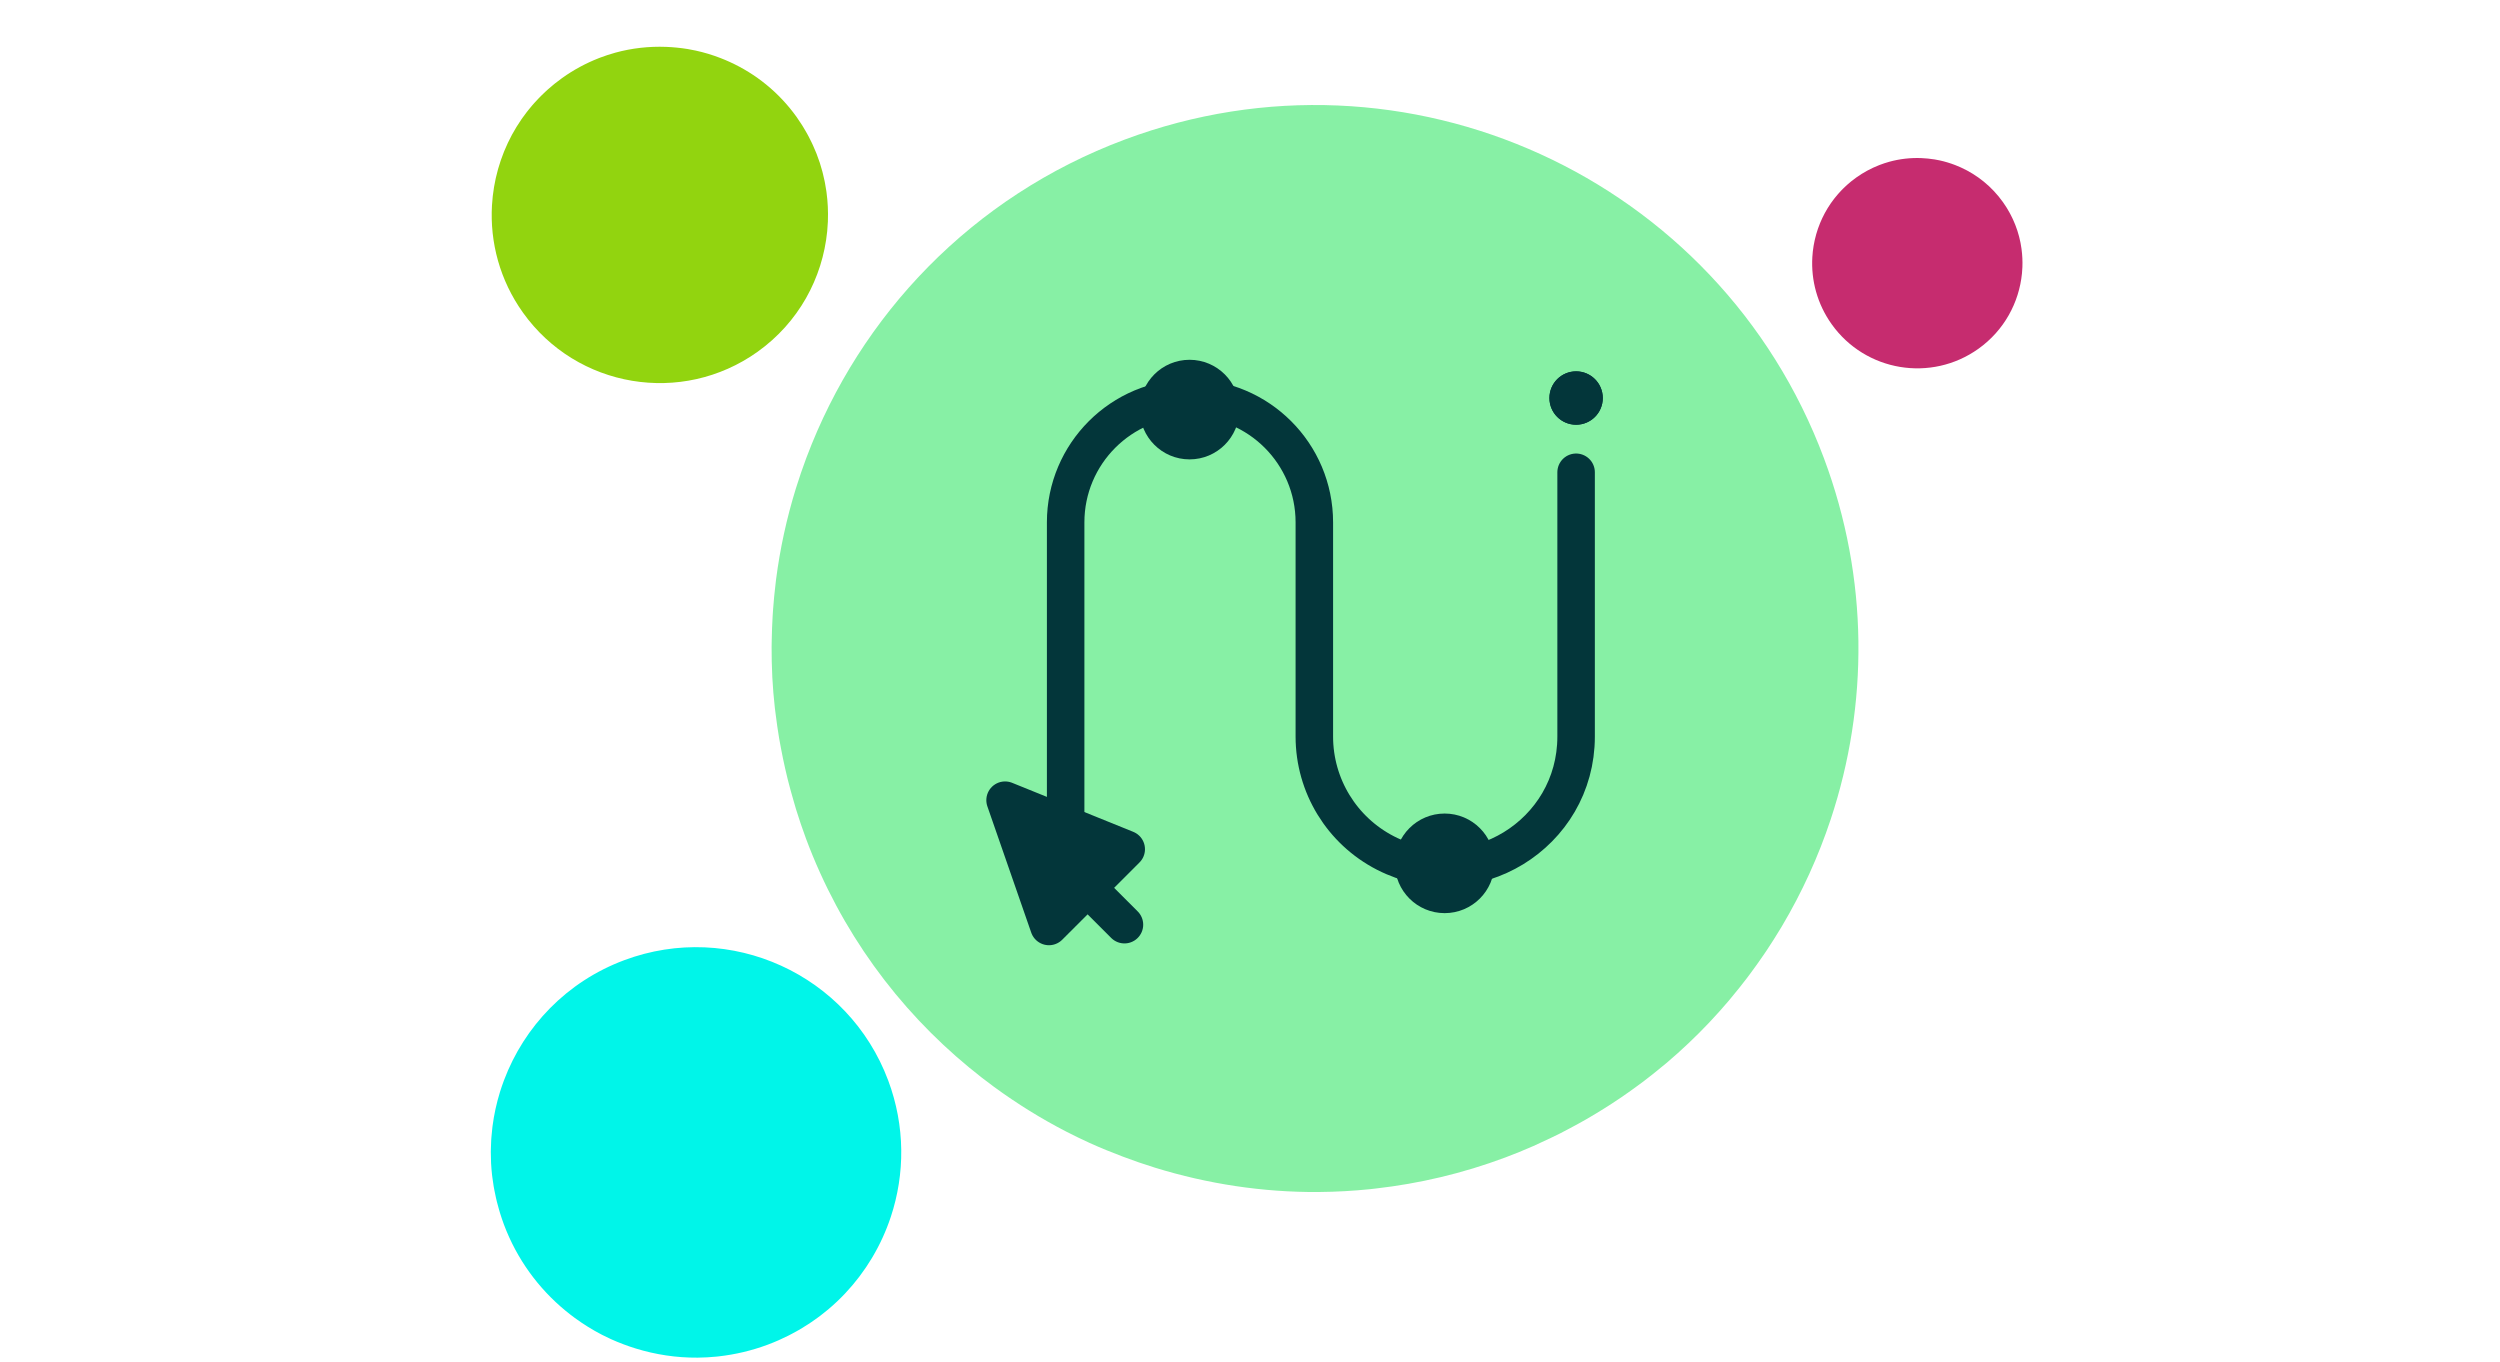 <svg width="200" height="109" viewBox="0 0 200 109" fill="none" xmlns="http://www.w3.org/2000/svg">
<path d="M138.276 80.086C138.362 79.986 138.445 79.882 138.53 79.779C138.942 79.286 139.344 78.785 139.733 78.274C139.823 78.157 139.911 78.038 139.999 77.92C140.382 77.407 140.753 76.887 141.112 76.359C141.186 76.251 141.26 76.142 141.333 76.033C141.712 75.464 142.078 74.887 142.43 74.301C142.47 74.235 142.512 74.169 142.551 74.103C144.16 71.394 145.472 68.519 146.463 65.529C146.464 65.528 146.464 65.526 146.464 65.525C149.473 56.444 149.527 46.318 145.916 36.66C137.51 14.173 112.465 2.759 89.978 11.166C77.745 15.74 68.801 25.241 64.53 36.572C64.512 36.62 64.494 36.67 64.475 36.719C64.203 37.451 63.949 38.188 63.716 38.934C63.699 38.987 63.681 39.04 63.665 39.093C62.936 41.454 62.405 43.88 62.086 46.349C62.069 46.48 62.057 46.611 62.041 46.741C61.961 47.403 61.897 48.067 61.848 48.734C61.834 48.926 61.821 49.118 61.81 49.309C61.772 49.943 61.749 50.579 61.738 51.216C61.736 51.4 61.729 51.583 61.729 51.767C61.727 52.531 61.742 53.297 61.781 54.065C61.783 54.107 61.782 54.149 61.785 54.191C61.828 55.011 61.898 55.833 61.99 56.655C62.009 56.832 62.037 57.009 62.059 57.186C62.136 57.808 62.224 58.429 62.329 59.052C62.374 59.319 62.426 59.587 62.476 59.855C62.578 60.395 62.689 60.936 62.811 61.475C62.876 61.758 62.941 62.042 63.012 62.325C63.15 62.879 63.302 63.43 63.463 63.982C63.535 64.232 63.602 64.483 63.68 64.733C63.926 65.522 64.189 66.31 64.481 67.094C64.482 67.098 64.483 67.101 64.485 67.105C67.255 74.516 71.842 80.715 77.54 85.407C78.189 85.942 78.852 86.46 79.529 86.955C81.361 88.293 83.287 89.492 85.298 90.527C85.916 90.845 86.542 91.148 87.174 91.437C88.043 91.832 88.927 92.188 89.82 92.527C90.672 92.85 91.533 93.146 92.404 93.416C96.609 94.713 101.021 95.392 105.5 95.362C105.522 95.361 105.545 95.359 105.567 95.359C106.905 95.348 108.249 95.272 109.595 95.135C109.746 95.119 109.898 95.101 110.05 95.083C113.522 94.691 117.002 93.877 120.423 92.598C121.181 92.315 121.923 92.01 122.655 91.689C122.888 91.587 123.114 91.475 123.345 91.37C123.84 91.143 124.332 90.913 124.814 90.67C125.077 90.538 125.335 90.397 125.594 90.26C126.037 90.025 126.476 89.787 126.907 89.539C127.166 89.39 127.42 89.238 127.675 89.085C128.102 88.827 128.523 88.564 128.939 88.294C129.177 88.138 129.414 87.983 129.649 87.823C130.082 87.529 130.507 87.226 130.927 86.918C131.127 86.77 131.33 86.626 131.527 86.475C132.01 86.109 132.479 85.732 132.943 85.347C133.066 85.245 133.194 85.147 133.316 85.043C134.519 84.022 135.661 82.941 136.736 81.805C136.772 81.768 136.805 81.729 136.84 81.692C137.333 81.168 137.811 80.633 138.276 80.086Z" fill="#87F0A5"/>
<path d="M68.173 102.844C68.206 102.806 68.237 102.767 68.269 102.728C68.424 102.542 68.576 102.352 68.724 102.16C68.757 102.115 68.791 102.071 68.823 102.026C68.969 101.833 69.108 101.636 69.244 101.436C69.272 101.396 69.3 101.354 69.327 101.313C69.471 101.099 69.609 100.881 69.742 100.66C69.757 100.634 69.773 100.61 69.787 100.584C70.395 99.562 70.891 98.476 71.265 97.346L71.266 97.345C72.402 93.916 72.422 90.092 71.059 86.444C67.884 77.952 58.426 73.642 49.934 76.817C45.315 78.544 41.937 82.132 40.324 86.411C40.317 86.43 40.31 86.448 40.303 86.467C40.2 86.743 40.104 87.022 40.016 87.303C40.01 87.324 40.003 87.343 39.997 87.363C39.722 88.255 39.521 89.171 39.401 90.103C39.395 90.153 39.39 90.202 39.384 90.251C39.353 90.502 39.329 90.753 39.311 91.004C39.305 91.076 39.301 91.149 39.296 91.221C39.282 91.461 39.273 91.701 39.27 91.942C39.268 92.011 39.266 92.08 39.266 92.15C39.265 92.438 39.271 92.728 39.285 93.017C39.286 93.033 39.286 93.049 39.287 93.065C39.303 93.375 39.33 93.685 39.364 93.995C39.372 94.062 39.383 94.129 39.39 94.196C39.42 94.431 39.453 94.666 39.492 94.9C39.509 95.001 39.529 95.103 39.548 95.204C39.586 95.408 39.629 95.612 39.675 95.816C39.699 95.923 39.724 96.03 39.75 96.137C39.803 96.346 39.86 96.554 39.92 96.762C39.948 96.857 39.973 96.952 40.003 97.046C40.096 97.344 40.195 97.642 40.305 97.938C40.306 97.939 40.306 97.94 40.306 97.942C41.353 100.741 43.085 103.082 45.237 104.854C45.482 105.056 45.732 105.251 45.988 105.438C46.68 105.943 47.407 106.396 48.166 106.787C48.4 106.907 48.636 107.022 48.875 107.13C49.203 107.28 49.537 107.414 49.874 107.542C50.196 107.664 50.521 107.776 50.85 107.877C52.438 108.368 54.104 108.624 55.796 108.612C55.804 108.612 55.813 108.612 55.821 108.612C56.326 108.607 56.834 108.579 57.342 108.527C57.399 108.521 57.456 108.514 57.514 108.508C58.825 108.359 60.139 108.052 61.431 107.569C61.717 107.462 61.998 107.347 62.274 107.226C62.362 107.188 62.448 107.145 62.534 107.105C62.721 107.02 62.907 106.933 63.089 106.841C63.189 106.791 63.286 106.738 63.384 106.686C63.551 106.597 63.717 106.507 63.88 106.414C63.977 106.358 64.073 106.3 64.169 106.242C64.331 106.145 64.49 106.045 64.647 105.943C64.737 105.885 64.826 105.826 64.915 105.766C65.078 105.655 65.239 105.54 65.398 105.424C65.474 105.368 65.55 105.314 65.625 105.257C65.807 105.119 65.984 104.976 66.159 104.831C66.206 104.792 66.254 104.755 66.3 104.716C66.755 104.331 67.186 103.922 67.592 103.493C67.605 103.479 67.618 103.464 67.631 103.451C67.817 103.252 67.998 103.05 68.173 102.844Z" fill="#00F5E9"/>
<path d="M40.64 11.409C40.623 11.447 40.606 11.484 40.589 11.521C40.505 11.702 40.425 11.884 40.349 12.068C40.332 12.11 40.315 12.153 40.298 12.195C40.225 12.379 40.156 12.565 40.091 12.752C40.077 12.79 40.064 12.828 40.051 12.866C39.983 13.067 39.92 13.269 39.862 13.472C39.855 13.495 39.848 13.518 39.841 13.541C39.577 14.48 39.416 15.444 39.359 16.418C39.359 16.418 39.358 16.419 39.358 16.419C39.187 19.375 39.981 22.407 41.835 25.006C46.149 31.055 54.552 32.461 60.602 28.146C63.892 25.799 65.806 22.241 66.175 18.512C66.177 18.496 66.178 18.479 66.179 18.463C66.202 18.223 66.219 17.982 66.23 17.74C66.23 17.723 66.231 17.706 66.231 17.689C66.26 16.925 66.225 16.157 66.122 15.393C66.117 15.352 66.111 15.312 66.105 15.272C66.075 15.068 66.041 14.864 66.002 14.661C65.992 14.602 65.98 14.544 65.968 14.486C65.929 14.293 65.884 14.101 65.836 13.91C65.823 13.855 65.81 13.799 65.795 13.744C65.734 13.516 65.669 13.288 65.596 13.061C65.592 13.049 65.588 13.036 65.584 13.024C65.505 12.782 65.419 12.542 65.326 12.303C65.306 12.252 65.283 12.202 65.262 12.151C65.19 11.971 65.113 11.792 65.032 11.614C64.997 11.537 64.96 11.462 64.924 11.386C64.85 11.232 64.774 11.08 64.694 10.928C64.652 10.849 64.609 10.769 64.566 10.69C64.48 10.536 64.39 10.383 64.298 10.231C64.257 10.162 64.216 10.092 64.173 10.024C64.036 9.808 63.894 9.593 63.744 9.382C63.744 9.381 63.743 9.38 63.743 9.379C62.32 7.385 60.453 5.899 58.373 4.953C58.136 4.845 57.897 4.743 57.654 4.65C56.999 4.396 56.327 4.192 55.644 4.044C55.433 3.998 55.221 3.958 55.009 3.922C54.718 3.873 54.425 3.838 54.131 3.808C53.851 3.78 53.569 3.76 53.287 3.75C51.926 3.698 50.553 3.849 49.216 4.217C49.209 4.219 49.202 4.221 49.196 4.223C48.797 4.333 48.401 4.464 48.01 4.612C47.966 4.629 47.922 4.647 47.877 4.664C46.871 5.06 45.896 5.582 44.976 6.238C44.772 6.384 44.574 6.535 44.381 6.689C44.319 6.738 44.261 6.79 44.2 6.84C44.07 6.947 43.942 7.056 43.817 7.167C43.749 7.227 43.683 7.29 43.616 7.352C43.503 7.458 43.391 7.564 43.282 7.673C43.216 7.738 43.153 7.804 43.089 7.87C42.982 7.981 42.877 8.093 42.774 8.208C42.715 8.273 42.657 8.339 42.599 8.405C42.494 8.528 42.391 8.653 42.29 8.778C42.242 8.838 42.193 8.898 42.146 8.959C42.031 9.107 41.921 9.257 41.813 9.409C41.785 9.45 41.754 9.49 41.726 9.53C41.448 9.932 41.194 10.347 40.962 10.772C40.955 10.786 40.949 10.8 40.94 10.814C40.835 11.011 40.735 11.209 40.64 11.409Z" fill="#92D40F"/>
<path d="M145.788 17.437C145.777 17.46 145.767 17.484 145.756 17.507C145.703 17.62 145.654 17.734 145.606 17.849C145.595 17.875 145.585 17.902 145.575 17.929C145.528 18.044 145.485 18.16 145.444 18.276C145.436 18.3 145.428 18.324 145.42 18.348C145.377 18.474 145.338 18.6 145.301 18.727C145.297 18.742 145.293 18.756 145.289 18.77C145.124 19.357 145.022 19.961 144.987 20.57C144.879 22.418 145.376 24.315 146.535 25.94C149.233 29.723 154.488 30.602 158.271 27.904C160.329 26.436 161.525 24.211 161.757 21.878C161.758 21.868 161.758 21.859 161.759 21.848C161.773 21.698 161.784 21.547 161.79 21.396C161.791 21.385 161.791 21.375 161.792 21.364C161.81 20.886 161.787 20.406 161.723 19.928C161.72 19.903 161.716 19.878 161.712 19.852C161.694 19.725 161.673 19.597 161.649 19.47C161.642 19.433 161.634 19.397 161.627 19.361C161.602 19.24 161.575 19.12 161.545 19.001C161.536 18.966 161.528 18.931 161.519 18.897C161.481 18.754 161.44 18.612 161.394 18.47C161.392 18.463 161.39 18.454 161.387 18.447C161.338 18.296 161.284 18.146 161.225 17.996C161.213 17.965 161.198 17.933 161.185 17.901C161.14 17.788 161.092 17.677 161.042 17.566C161.02 17.518 160.997 17.47 160.974 17.422C160.928 17.326 160.88 17.231 160.83 17.136C160.803 17.086 160.778 17.037 160.75 16.988C160.697 16.891 160.64 16.795 160.583 16.7C160.556 16.657 160.532 16.614 160.505 16.571C160.419 16.436 160.33 16.301 160.236 16.169C160.236 16.169 160.236 16.168 160.235 16.168C159.345 14.921 158.178 13.992 156.877 13.399C156.729 13.332 156.579 13.268 156.428 13.21C156.018 13.052 155.598 12.924 155.17 12.831C155.039 12.803 154.907 12.777 154.774 12.755C154.592 12.724 154.409 12.702 154.225 12.684C154.049 12.666 153.873 12.654 153.697 12.647C152.846 12.615 151.987 12.709 151.151 12.939L151.138 12.943C150.889 13.012 150.641 13.094 150.397 13.187C150.369 13.197 150.342 13.208 150.314 13.219C149.685 13.466 149.075 13.793 148.499 14.204C148.372 14.295 148.248 14.388 148.127 14.485C148.089 14.516 148.052 14.548 148.014 14.579C147.934 14.647 147.853 14.714 147.774 14.784C147.732 14.822 147.691 14.861 147.649 14.9C147.579 14.966 147.508 15.032 147.44 15.1C147.399 15.141 147.359 15.182 147.319 15.223C147.252 15.293 147.187 15.364 147.123 15.435C147.086 15.476 147.049 15.517 147.014 15.558C146.947 15.635 146.883 15.713 146.82 15.792C146.79 15.829 146.759 15.867 146.73 15.904C146.658 15.997 146.589 16.092 146.521 16.187C146.504 16.211 146.485 16.236 146.467 16.262C146.293 16.513 146.134 16.773 145.99 17.038C145.985 17.047 145.981 17.057 145.976 17.065C145.91 17.188 145.848 17.312 145.788 17.437Z" fill="#C62C6F"/>
<path d="M85.252 70.681L85.252 41.791C85.252 36.297 89.706 31.843 95.199 31.843V31.843C100.693 31.843 105.147 36.297 105.147 41.791L105.147 58.926C105.147 62.852 107.344 66.449 110.837 68.242V68.242C117.805 71.817 126.088 66.757 126.088 58.926L126.088 37.782" stroke="#03363A" stroke-width="3" stroke-linecap="round"/>
<circle cx="95.165" cy="32.767" r="3.984" transform="rotate(-90 95.165 32.767)" fill="#03363A"/>
<circle cx="115.572" cy="69.067" r="3.984" transform="rotate(-90 115.572 69.067)" fill="#03363A"/>
<circle cx="126.088" cy="31.843" r="2.135" transform="rotate(-90 126.088 31.843)" fill="#03363A"/>
<circle cx="126.088" cy="31.843" r="2.135" transform="rotate(-90 126.088 31.843)" fill="#03363A"/>
<path d="M80.406 64.015L83.916 74.118L90.098 67.937L80.406 64.015Z" fill="#03363A" stroke="#03363A" stroke-width="3" stroke-miterlimit="10" stroke-linecap="round" stroke-linejoin="round"/>
<path d="M87.01 71.028L89.956 73.974" stroke="#03363A" stroke-width="3" stroke-miterlimit="10" stroke-linecap="round" stroke-linejoin="round"/>
</svg>
